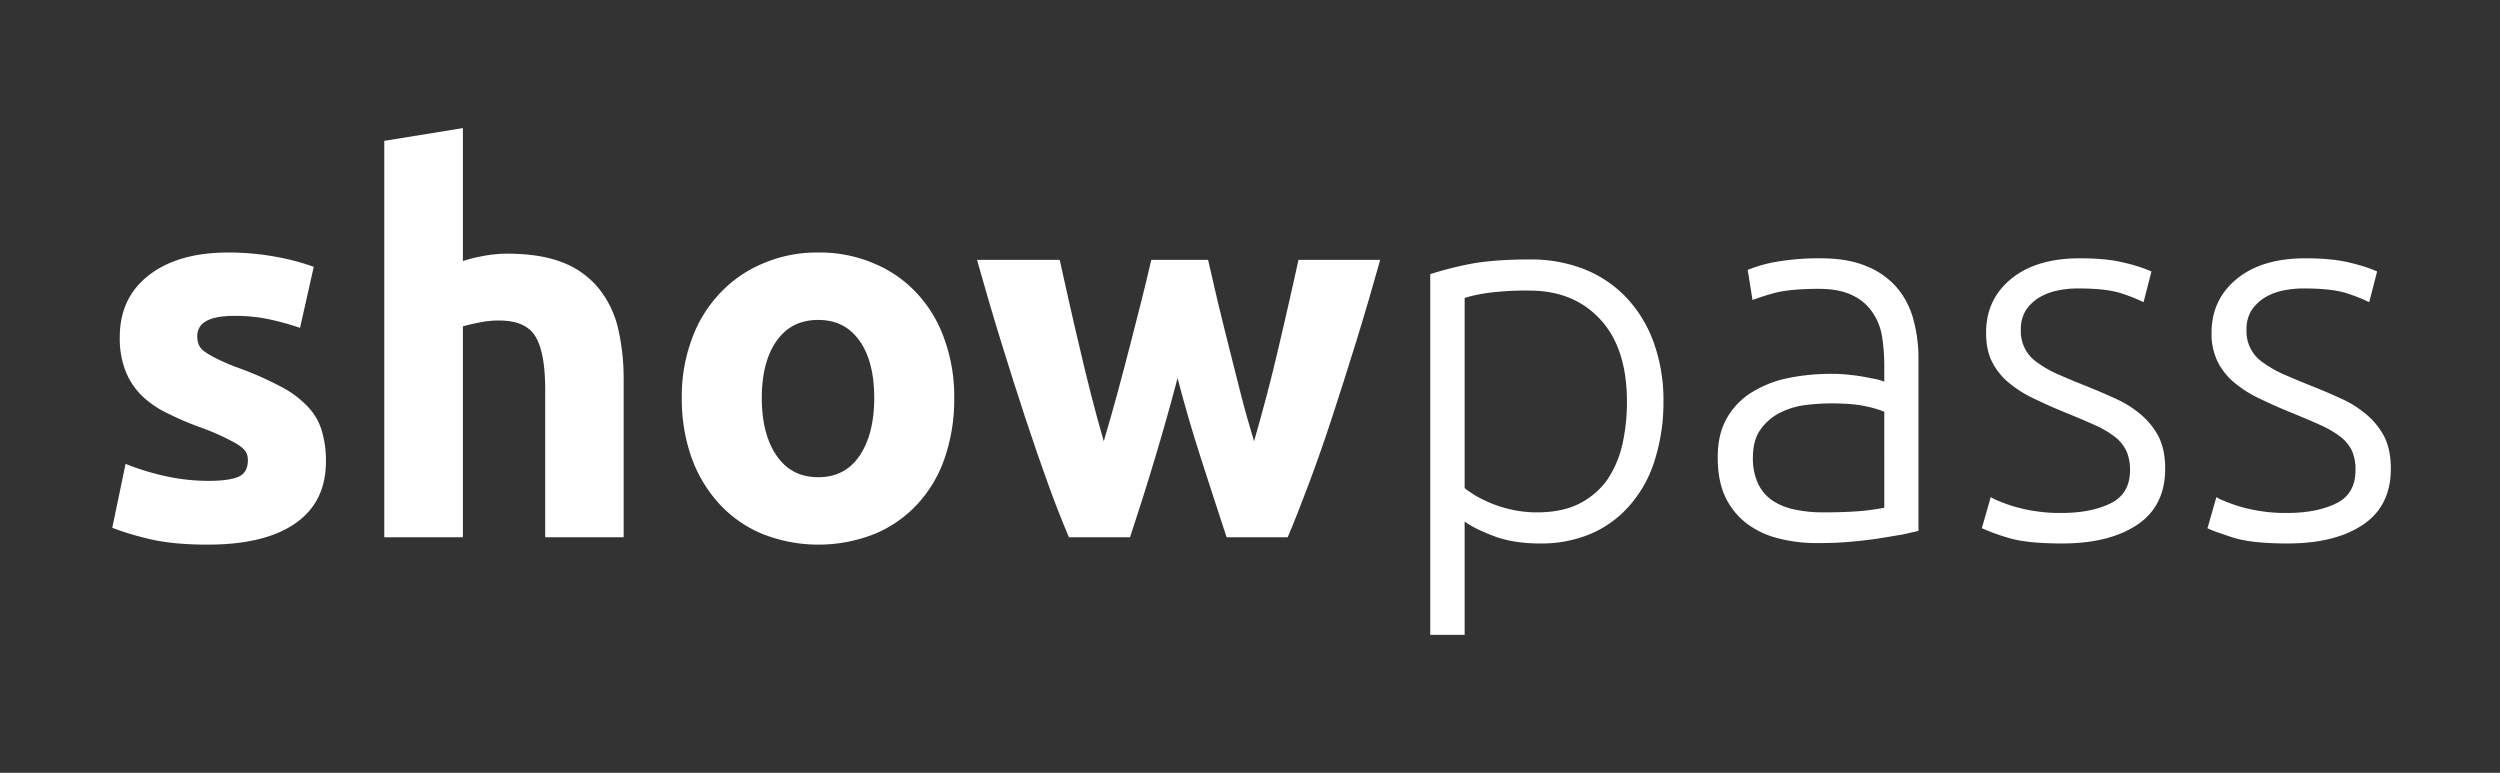 <svg id="Layer_1" data-name="Layer 1" xmlns="http://www.w3.org/2000/svg" viewBox="0 0 1294 400">
  <rect x="0" y="0" width="1294" height="400" fill="#333333" stroke="none"/>
  <defs>
    <style>
      .cls-1 {
        fill: #fff;
      }
    </style>
  </defs>
  <g>
    <path class="cls-1" d="M107.8,248.9c7.5,0,12.7-.8,15.8-2.2s4.7-4.3,4.7-8.5-2-6.1-6-8.6a120,120,0,0,0-18.3-8.3,149.8,149.8,0,0,1-17.3-7.4,49.6,49.6,0,0,1-13.3-9.1A37.1,37.1,0,0,1,65,192.1a46.8,46.8,0,0,1-3-17.7c0-13.5,5-24.1,15-31.9s23.7-11.8,41.2-11.8a136.2,136.2,0,0,1,25.1,2.3,123.2,123.2,0,0,1,19.1,5.1l-7.1,31.6a141.9,141.9,0,0,0-15.4-4.3,82.7,82.7,0,0,0-18.7-1.9c-12.8,0-19.1,3.5-19.1,10.6a12.3,12.3,0,0,0,.8,4.4,9.2,9.2,0,0,0,3.3,3.7,51.3,51.3,0,0,0,6.7,3.8,112.2,112.2,0,0,0,10.7,4.5,166.1,166.1,0,0,1,22.1,9.8,50.7,50.7,0,0,1,13.8,10.4,30.4,30.4,0,0,1,7.1,12.4,53.5,53.5,0,0,1,2.1,15.8c0,14.1-5.4,24.8-16,32.1s-25.7,10.9-45.2,10.9q-19.1,0-31.8-3.3a148,148,0,0,1-17.6-5.4L65,240.1a131,131,0,0,0,21.3,6.5A105.5,105.5,0,0,0,107.8,248.9Z"/>
    <path class="cls-1" d="M198.9,278.1V72.9l40.7-6.6v68.8a80.2,80.2,0,0,1,10.5-2.6,67.5,67.5,0,0,1,12.4-1.2c11.7,0,21.4,1.6,29.1,4.7a45.2,45.2,0,0,1,18.5,13.5,52.2,52.2,0,0,1,9.9,20.8,115.8,115.8,0,0,1,2.8,26.7v81.1H282.2V201.9c0-13.1-1.7-22.3-5.1-27.8s-9.6-8.2-18.7-8.2a47.7,47.7,0,0,0-10.2,1c-3.2.6-6,1.3-8.6,2V278.1Z"/>
    <path class="cls-1" d="M493.9,206a92.9,92.9,0,0,1-4.9,31,66.8,66.8,0,0,1-14.2,24,62.9,62.9,0,0,1-22.2,15.4,78.9,78.9,0,0,1-57.9,0A62.9,62.9,0,0,1,372.5,261,70.4,70.4,0,0,1,358,237a90.4,90.4,0,0,1-5.1-31,84.8,84.8,0,0,1,5.3-30.8,67.9,67.9,0,0,1,14.7-23.7,64.7,64.7,0,0,1,22.4-15.3,70.6,70.6,0,0,1,28.2-5.5,71.4,71.4,0,0,1,28.5,5.5,63.4,63.4,0,0,1,22.3,15.3,67.3,67.3,0,0,1,14.4,23.7A86.9,86.9,0,0,1,493.9,206Zm-41.4,0c0-12.5-2.5-22.4-7.6-29.6s-12.1-10.8-21.4-10.8-16.4,3.6-21.5,10.8-7.7,17.1-7.7,29.6,2.6,22.5,7.7,29.9S414.2,247,423.5,247s16.4-3.7,21.4-11.1S452.5,218.6,452.5,206Z"/>
    <path class="cls-1" d="M609.5,195.7c-3.6,13.8-7.5,27.5-11.6,41.2s-8.4,27.3-13,41.2H553.3c-3.3-7.7-6.9-16.8-10.7-27.3s-7.8-22.1-11.9-34.5-8.3-25.7-12.6-39.6-8.4-28-12.4-42.2h42.8c1.5,6.6,3.1,13.7,4.8,21.5s3.6,15.6,5.5,23.8,3.9,16.5,6,24.7,4.3,16.3,6.5,23.9c2.4-8,4.7-16.2,7-24.6s4.4-16.5,6.5-24.6,4.1-16,6-23.5,3.6-14.6,5.1-21.2h29.4c1.5,6.6,3.1,13.6,4.9,21.2s3.8,15.4,5.8,23.5,4.1,16.3,6.2,24.6,4.5,16.6,6.9,24.6c2.2-7.6,4.4-15.6,6.6-23.9s4.2-16.5,6.1-24.7,3.8-16.1,5.5-23.8,3.4-14.9,4.8-21.5h42.3c-4,14.2-8.1,28.3-12.4,42.2s-8.5,27.1-12.6,39.6-8.1,23.9-12.1,34.5-7.5,19.6-10.8,27.3H634.9c-4.6-13.9-9-27.6-13.4-41.2S613.1,209.5,609.5,195.7Z"/>
    <path class="cls-1" d="M758.1,328.6H740.3V141.9a180.9,180.9,0,0,1,20.2-5.2c8.2-1.6,18.6-2.4,31.1-2.4a75.4,75.4,0,0,1,28.3,5,61.5,61.5,0,0,1,21.8,14.6,67.1,67.1,0,0,1,14.2,23.2,87.7,87.7,0,0,1,5.1,30.8,98.9,98.9,0,0,1-4.3,29.6,63.8,63.8,0,0,1-12.4,23.2,55.8,55.8,0,0,1-20,15.2,65.4,65.4,0,0,1-27.2,5.4c-9.3,0-17.3-1.3-24.1-3.9s-11.8-5.1-14.9-7.5Zm0-75.9a63.9,63.9,0,0,0,6.1,4.1,69.5,69.5,0,0,0,8.6,4.1,64,64,0,0,0,10.7,3.1,58.1,58.1,0,0,0,12,1.2q13.1,0,21.9-4.5a39.8,39.8,0,0,0,14.4-12.2,54.3,54.3,0,0,0,7.9-18.3,99.6,99.6,0,0,0,2.4-22.3c0-18.5-4.6-32.7-13.9-42.7s-21.5-14.8-36.8-14.8a149.7,149.7,0,0,0-21.2,1.2,77.6,77.6,0,0,0-12.1,2.6Z"/>
    <path class="cls-1" d="M942.3,133.7c9.3,0,17.1,1.3,23.6,4a41,41,0,0,1,15.7,10.9,42.1,42.1,0,0,1,8.7,16.5,76.2,76.2,0,0,1,2.7,20.7v89l-7.9,1.8-12,2c-4.5.7-9.6,1.3-15.1,1.8s-11.3.7-17.1.7a78.6,78.6,0,0,1-20.6-2.5,44.5,44.5,0,0,1-16.4-7.8A37.5,37.5,0,0,1,893,257.2c-2.6-5.6-3.9-12.3-3.9-20.3s1.4-14.2,4.3-19.7a37.8,37.8,0,0,1,12.3-13.5,58.1,58.1,0,0,1,18.8-7.8,110.9,110.9,0,0,1,23.8-2.4,75.1,75.1,0,0,1,8,.4c2.8.3,5.6.6,8.2,1.1l6.8,1.3a20.5,20.5,0,0,1,4,1.3v-8.8a96.3,96.3,0,0,0-1.1-14.3,30.2,30.2,0,0,0-4.8-12.5,25.2,25.2,0,0,0-10.3-9c-4.5-2.3-10.4-3.5-17.6-3.5-10.4,0-18.1.8-23.2,2.2s-8.9,2.7-11.2,3.6l-2.5-15.6a71.7,71.7,0,0,1,14.3-4.1A130.1,130.1,0,0,1,942.3,133.7Zm1.6,131.5c6.9,0,13-.2,18.2-.6s9.6-1.1,13.2-1.8V213.1a56.2,56.2,0,0,0-9.6-2.8q-6.5-1.5-18-1.5a108.2,108.2,0,0,0-13.6.9,40.9,40.9,0,0,0-13.1,4.1,27.2,27.2,0,0,0-9.8,8.6c-2.6,3.6-3.9,8.5-3.9,14.5a31.2,31.2,0,0,0,2.6,13.3,22,22,0,0,0,7.4,8.8,32.3,32.3,0,0,0,11.5,4.7A68.9,68.9,0,0,0,943.9,265.2Z"/>
    <path class="cls-1" d="M1067.3,265.5c10.1,0,18.5-1.7,25.2-5s10-9.1,10-17.1a24.2,24.2,0,0,0-1.8-9.8,20.4,20.4,0,0,0-5.9-7.4,52.2,52.2,0,0,0-10.8-6.3c-4.4-2-9.9-4.3-16.5-7s-10.3-4.5-15-6.7a62,62,0,0,1-12.5-7.9,34,34,0,0,1-8.8-10.8c-2.2-4.2-3.2-9.3-3.2-15.3,0-11.5,4.3-20.7,12.9-27.8s20.5-10.7,35.6-10.7c9.7,0,17.6.8,23.9,2.5a77.5,77.5,0,0,1,13.2,4.3l-4.1,15.9a89.7,89.7,0,0,0-11-4.4q-7.8-2.7-22.8-2.7a50.9,50.9,0,0,0-11.3,1.2,29.4,29.4,0,0,0-9.4,3.8,21.9,21.9,0,0,0-6.6,6.6,18.4,18.4,0,0,0-2.4,9.7,19.4,19.4,0,0,0,8.6,17.1,57.2,57.2,0,0,0,10.3,5.9c4.1,1.8,8.8,3.8,14.1,5.9s10.7,4.4,15.7,6.7a54.5,54.5,0,0,1,13.2,8.2,38.2,38.2,0,0,1,9.3,11.4c2.3,4.5,3.5,10.1,3.5,16.8,0,12.7-4.7,22.4-14.3,28.9s-22.6,9.8-39.1,9.8c-12.4,0-21.9-1-28.4-3.1a106.5,106.5,0,0,1-13.1-4.8l4.6-16.1a22.7,22.7,0,0,0,3.6,1.8,77.3,77.3,0,0,0,18.4,5.3A82.4,82.4,0,0,0,1067.3,265.5Z"/>
    <path class="cls-1" d="M1184,265.5c10.2,0,18.6-1.7,25.3-5s9.9-9.1,9.9-17.1a24.2,24.2,0,0,0-1.7-9.8,20.4,20.4,0,0,0-5.9-7.4,52.2,52.2,0,0,0-10.8-6.3c-4.4-2-9.9-4.3-16.5-7s-10.3-4.5-15-6.7a62,62,0,0,1-12.5-7.9,34,34,0,0,1-8.8-10.8,32.6,32.6,0,0,1-3.3-15.3c0-11.5,4.4-20.7,13-27.8s20.5-10.7,35.6-10.7c9.7,0,17.6.8,23.9,2.5a77.5,77.5,0,0,1,13.2,4.3l-4.1,15.9a89.7,89.7,0,0,0-11-4.4q-7.8-2.7-22.8-2.7a50.9,50.9,0,0,0-11.3,1.2,29.4,29.4,0,0,0-9.4,3.8,21.9,21.9,0,0,0-6.6,6.6,18.4,18.4,0,0,0-2.4,9.7,19.4,19.4,0,0,0,8.6,17.1,57.2,57.2,0,0,0,10.3,5.9c4.1,1.8,8.8,3.8,14.1,5.9s10.7,4.4,15.7,6.7a54.5,54.5,0,0,1,13.2,8.2,38.2,38.2,0,0,1,9.3,11.4c2.3,4.5,3.5,10.1,3.5,16.8,0,12.7-4.7,22.4-14.3,28.9s-22.6,9.8-39.2,9.8c-12.3,0-21.8-1-28.3-3.1s-11-3.7-13.1-4.8l4.6-16.1a18.8,18.8,0,0,0,3.6,1.8,77.3,77.3,0,0,0,18.4,5.3A81.2,81.2,0,0,0,1184,265.5Z"/>
  </g>
</svg>
